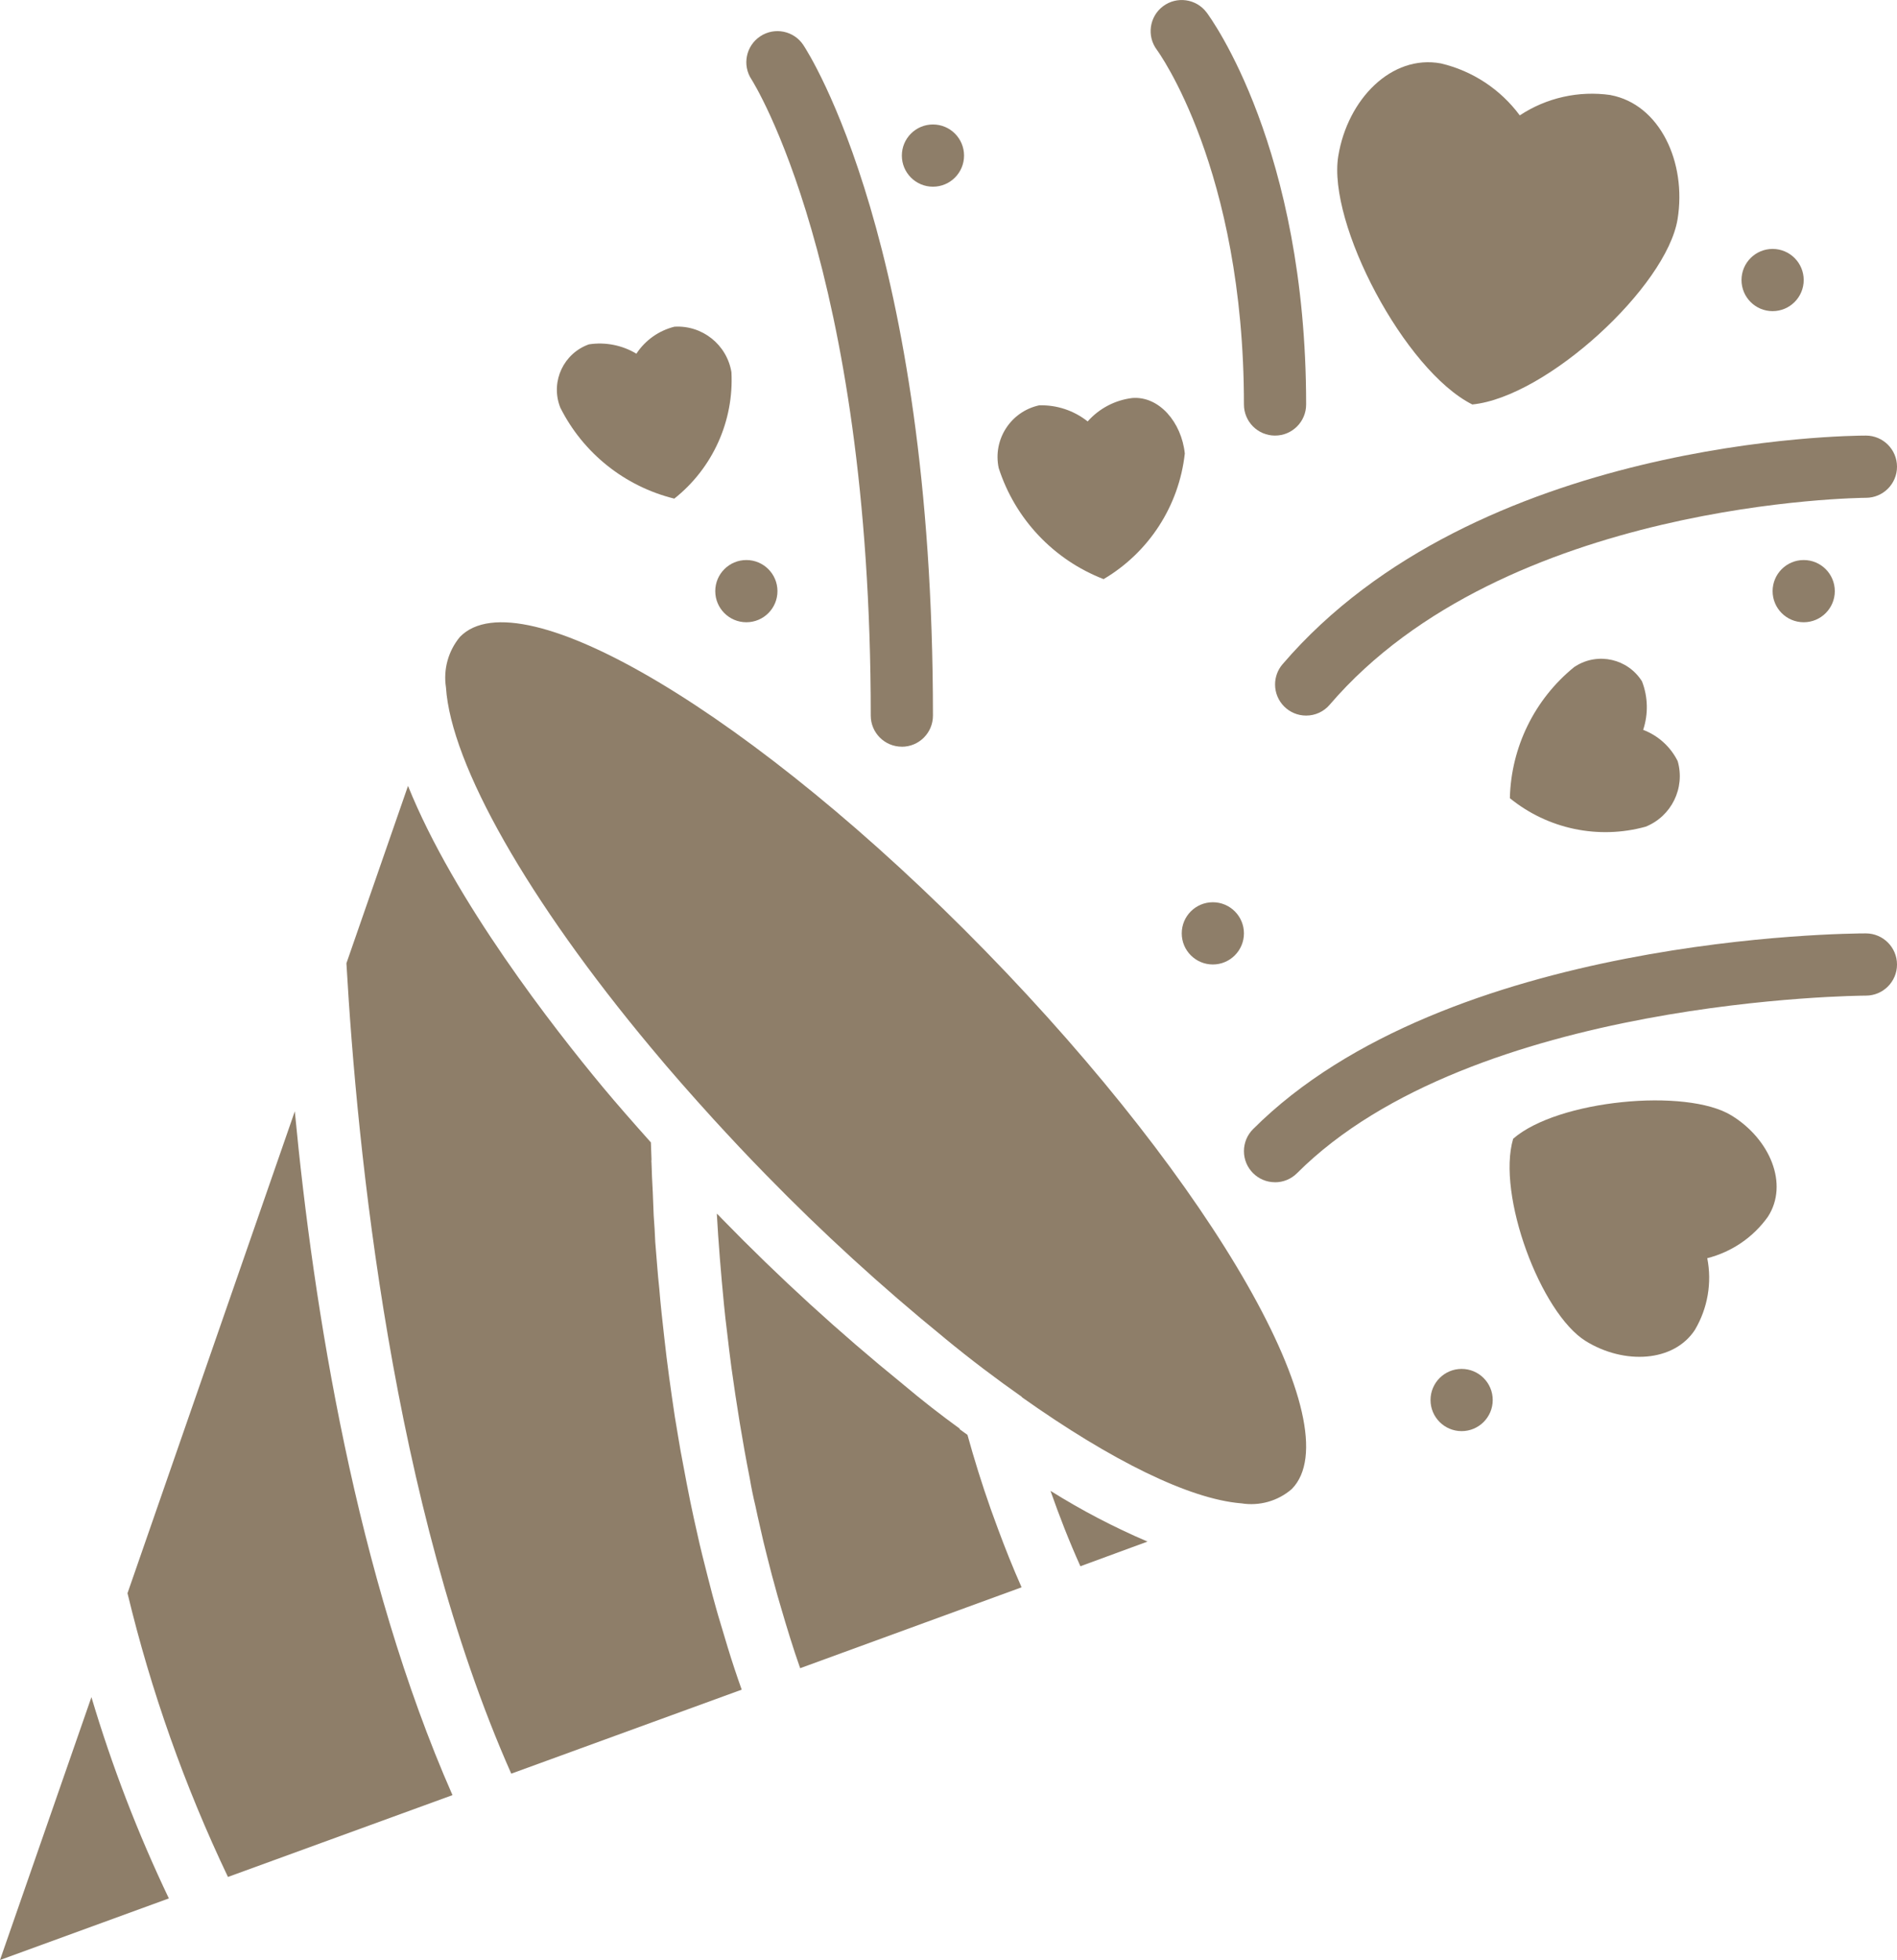 <svg xmlns="http://www.w3.org/2000/svg" id="Layer_1" viewBox="0 0 488 504.01"><defs><style>      .cls-1 {        fill: #8e7e69;      }    </style></defs><path class="cls-1" d="M232,192.01c-4.42,0-8-3.58-8-8,0-115.46-30.4-163.12-30.67-163.58-2.45-3.68-1.44-8.65,2.24-11.09,3.68-2.45,8.65-1.44,11.09,2.24h0c1.34,2.04,33.34,51.41,33.34,172.44,0,4.42-3.58,8-8,8Z"></path><path class="cls-1" d="M328,304.01c-4.42,0-8-3.58-8-8,0-2.12.84-4.15,2.34-5.65,49.77-49.78,153.27-50.34,157.66-50.34s8,3.58,8,8-3.58,8-8,8c-1,0-101.28.59-146.34,45.66-1.5,1.5-3.53,2.34-5.66,2.34Z"></path><path class="cls-1" d="M336,184.01c-4.42,0-8-3.59-7.99-8.01,0-1.9.68-3.75,1.92-5.19,49.82-58.13,146-58.8,150.07-58.8,4.42,0,8,3.58,8,8s-3.58,8-8,8c-.92,0-92.94.72-137.93,53.2-1.51,1.78-3.73,2.81-6.07,2.8h0Z"></path><path class="cls-1" d="M328,112.01c-4.42,0-8-3.58-8-8,0-60.63-22.18-90.9-22.4-91.2-2.65-3.53-1.94-8.55,1.59-11.2,3.53-2.65,8.55-1.94,11.2,1.59,0,0,0,0,.01.01,1.05,1.39,25.6,34.9,25.6,100.8,0,4.42-3.58,8-8,8Z"></path><path class="cls-1" d="M431.59,195.74c-1.84-3.71-5.02-6.59-8.89-8.06,1.35-4.07,1.25-8.48-.3-12.47-3.63-5.8-11.27-7.55-17.07-3.92-.13.08-.27.17-.4.26-10.17,8.27-16.21,20.59-16.52,33.7,9.77,7.95,22.79,10.68,34.93,7.33,6.65-2.67,10.21-9.94,8.25-16.83h0Z"></path><path class="cls-1" d="M173.5,84.01c-4.02,1-7.52,3.48-9.79,6.94-3.67-2.2-7.99-3.05-12.22-2.4-6.45,2.3-9.81,9.38-7.52,15.83.05.15.11.29.16.43,5.88,11.72,16.6,20.27,29.33,23.41,9.87-7.82,15.35-19.94,14.7-32.51-1.17-7.08-7.5-12.13-14.66-11.7Z"></path><path class="cls-1" d="M414.3,24.44c-8.16-1.17-16.47.69-23.34,5.23-4.97-6.71-12.16-11.45-20.29-13.36-12.66-2.35-24,9.16-26.4,23.82-2.83,17.32,17.06,55.14,34.48,63.88,19.2-1.92,49.94-30.3,52.8-47.62,2.39-14.66-4.58-29.58-17.25-31.94h0Z"></path><path class="cls-1" d="M436.06,341.89c3.25-5.53,4.37-12.06,3.13-18.35,6.3-1.6,11.83-5.37,15.6-10.66,5.44-8.42.49-20-9.35-26.03-11.63-7.16-44.74-4-56.18,5.97-4.28,14.4,7.08,44.9,18.71,52.06,9.84,6.06,22.65,5.44,28.09-2.98h0Z"></path><path class="cls-1" d="M291.26,102.35c-4.43.54-8.5,2.68-11.46,6.02-3.54-2.81-7.96-4.28-12.48-4.14-7.33,1.6-11.98,8.82-10.4,16.15,4.23,13.09,14.14,23.58,26.98,28.54,11.66-6.88,19.4-18.84,20.89-32.3-.84-7.99-6.58-14.82-13.53-14.27h0Z"></path><circle class="cls-1" cx="240" cy="40.01" r="8"></circle><circle class="cls-1" cx="192" cy="152.01" r="8"></circle><circle class="cls-1" cx="376" cy="360.01" r="8"></circle><circle class="cls-1" cx="464" cy="152.01" r="8"></circle><circle class="cls-1" cx="456" cy="72.01" r="8"></circle><circle class="cls-1" cx="312" cy="240.01" r="8"></circle><path class="cls-1" d="M43.44,488.17L0,504.01l23.52-67.6c5.28,17.74,11.94,35.05,19.92,51.76Z"></path><path class="cls-1" d="M116.4,461.61l-57.76,21.04c-11.13-23.35-19.8-47.81-25.84-72.96l43.04-123.92c4.8,50.56,15.76,119.52,40.56,175.84Z"></path><path class="cls-1" d="M190.8,434.49l-59.28,21.6c-30.64-69.04-39.68-160.72-42.4-208.32v-.08l15.84-45.6c11.92,29.6,37.6,62.4,50.16,77.52,3.6,4.32,7.68,8.96,12.32,14.16.08,1.44.08,2.88.16,4.4-.04.29-.04.59,0,.88.08,2.4.16,4.88.32,7.44.08,2,.16,4,.24,6.08.16,2.24.32,4.48.4,6.8.16,1.92.32,3.92.48,5.92s.32,4,.56,6.08c.32,4.08.8,8.24,1.28,12.56.72,6.64,1.68,13.44,2.72,20.4.32,1.76.56,3.44.88,5.28.4,2.4.8,4.72,1.28,7.12.56,3.12,1.2,6.32,1.84,9.52.56,2.64,1.12,5.36,1.76,8.08.8,3.68,1.76,7.44,2.72,11.2.4,1.52.8,3.04,1.2,4.64.64,2.32,1.28,4.72,2,7.04.64,2.16,1.28,4.24,1.92,6.4,1.12,3.68,2.32,7.28,3.6,10.88h0Z"></path><path class="cls-1" d="M262.8,408.17l-56.96,20.8c-1.84-5.2-3.44-10.48-4.96-15.68-.64-2.08-1.2-4.16-1.76-6.24-.72-2.48-1.28-4.96-1.92-7.36-.56-2.24-1.12-4.48-1.6-6.72-.48-2-.88-3.92-1.28-5.76-.56-2.32-1.04-4.64-1.44-7.04-1.92-9.68-3.44-19.28-4.72-28.48-.4-3.12-.8-6.16-1.12-9.12-.32-2.4-.56-4.8-.8-7.12-.8-8.24-1.44-16.08-1.84-23.36.48.4.88.88,1.28,1.28,14.65,15.05,30.17,29.24,46.48,42.48l.48.4c4.56,3.84,9.28,7.52,14.24,11.12v.16l2,1.44c1.68,6.08,3.68,12.56,6,19.12.64,1.68,1.2,3.36,1.84,5.04,1.84,4.96,3.84,10,6.08,15.04h0Z"></path><path class="cls-1" d="M295.2,396.41l-17.2,6.32h-.08c-2.88-6.4-5.44-12.96-7.68-19.36,7.97,4.99,16.31,9.35,24.96,13.04Z"></path><path class="cls-1" d="M332.32,382.89c-3.58,3.11-8.36,4.45-13.04,3.68h-.08c-13.28-1.12-33.28-10.96-56.32-27.28v-.08c-6.48-4.56-13.2-9.6-20.08-15.28l-.08-.08c-15.98-13.01-31.21-26.93-45.6-41.68-4.72-4.8-9.2-9.6-13.6-14.4-5.6-6.16-11.04-12.32-16.08-18.4-31.6-37.84-51.44-72.8-52.72-92.64-.71-4.64.6-9.35,3.6-12.96,15.52-15.92,76.08,20.24,135.12,80.72,59.04,60.48,94.48,122.48,78.88,138.4h0Z"></path></svg>